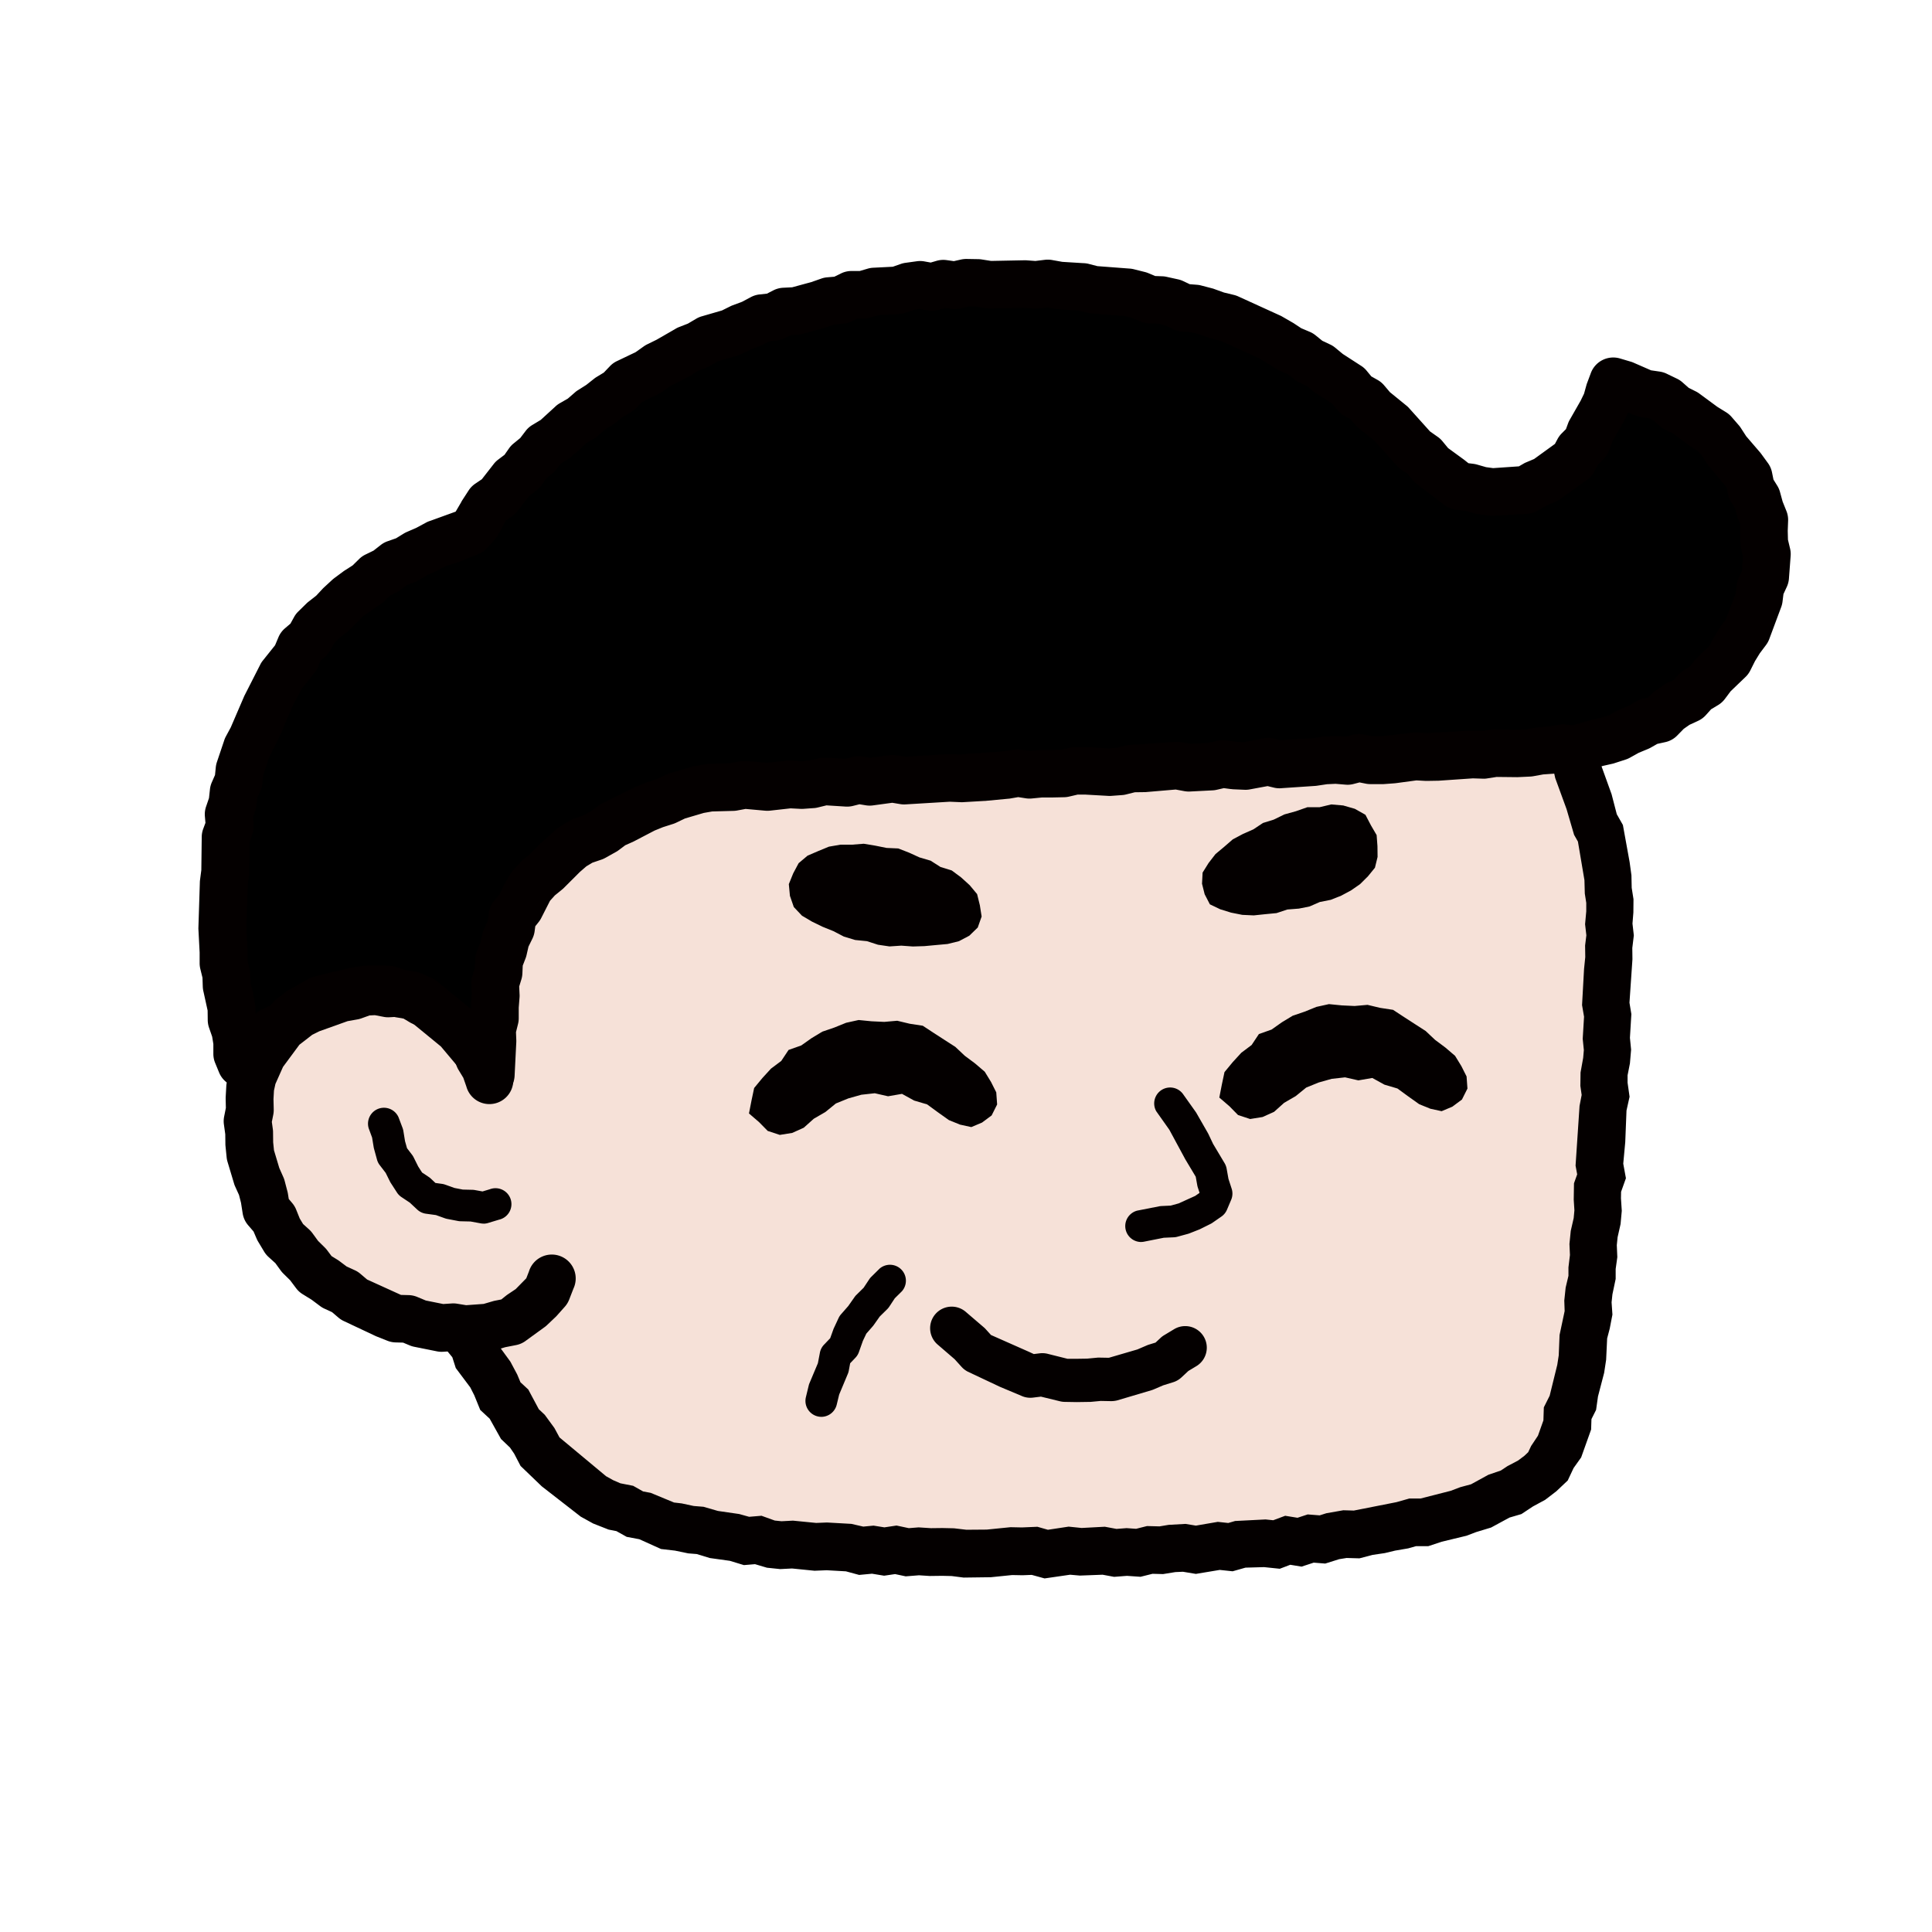 <svg xmlns="http://www.w3.org/2000/svg" xmlns:xlink="http://www.w3.org/1999/xlink" width="97" height="97" viewBox="0 0 97 97">
  <defs>
    <clipPath id="clip-path">
      <rect id="長方形_113" data-name="長方形 113" width="97" height="97" fill="none"/>
    </clipPath>
  </defs>
  <g id="グループ_302" data-name="グループ 302" transform="translate(0 0)">
    <path id="パス_3324" data-name="パス 3324" d="M84.228,49.7l-.042-.573-.086-.567-.1-.567-.215-.542-.1-.564-.095-.569-.224-.531-.178-.542-.219-.529-.164-.547-.095-.575-.246-.519-.23-.525L82.061,42l-.291-.5-.2-.542-.376-.452-.3-.488-.152-.573-.391-.436-.223-.538-.419-.412-.248-.525-.381-.433L78.8,36.6l-.328-.473-.342-.465-.492-.337-.372-.437-.358-.451-.327-.484-.509-.3L75.7,33.2l-.4-.415-.44-.373-.467-.338-.4-.422-.552-.224-.451-.356-.477-.319-.468-.327-.468-.327-.5-.277-.488-.3-.507-.265-.432-.408-.579-.127-.477-.33-.562-.151L67.513,28l-.485-.329-.578-.1-.512-.271-.555-.153-.539-.2-.517-.273-.573-.1-.571-.1-.531-.245-.56-.121-.55-.167-.575-.061L60.4,25.8l-.568-.085-.563-.114-.56-.144-.565-.121-.584.016-.569-.109-.563-.134-.587.1-.567-.148-.575-.053-.579-.034-.576-.013-.582.057-.578-.143-.582,0-.588.117-.577,0-.579-.12-.576.041-.574.095-.575.038-.58-.057-.575.046-.565.164-.581-.044-.576.026-.561.162-.57.069-.567.089-.588-.042-.557.159-.566.1-.561.122-.568.089-.547.183-.548.168-.561.12-.557.136-.524.244-.591.034-.5.31-.528.219-.6.041-.515.255-.488.312-.568.132-.472.337-.49.294-.55.182-.527.23-.407.433-.541.21-.467.328-.448.356-.459.337-.474.317-.469.328-.394.417-.486.313-.35.464-.485.324-.311.495-.472.344-.344.46-.382.426-.26.522-.357.444-.429.4-.271.507-.235.526-.343.458-.3.488-.257.509L23.1,39l-.184.544-.27.5-.273.505-.185.541-.1.574-.172.544-.164.546-.243.523-.194.54-.049.577-.19.541-.155.55.014.583-.21.54-.024.572-.148.554-.072.571.01.576-.152.559.02.571-.111.563.091.572-.111.566.144.568-.113.567.113.558-.029.572.093.56.1.558.128.552.163.544.057.567.149.547.14.55.164.543.085.567.1.564.327.494.085.57.154.544.169.54.207.528.243.516.121.561.241.517.313.488.176.542.111.57.277.5.2.537.243.517.2.539.356.466.212.531.122.574.377.454.108.583.27.505.273.5.386.443.138.573.309.483.239.52.346.46.266.511.344.463.213.543.425.406.288.492.253.517.338.46.45.373.244.536.457.358.406.393.386.413.494.3.458.348.428.409.553.2.487.324.559.165.535.22.53.239.571.116.546.193.579.057.531.253.58.041.552.18.589-.025.547.229.574.075.585-.017.563.154.583-.01.574.07.581.006.574.035.573.062.574.061.575.063.583-.082.573.145.579.024.579-.079.577.035.578.018.578.084.582-.095.58.052.579,0,.581-.038.582.071.581-.02.583.028.584-.077.584.1.584.026.585-.022.576-.006.577.057.577-.008.576-.113.575-.076.579.073.576-.062.576-.051.583.117.575-.109.578-.026.575-.075.587.119.568-.2.579-.01.576-.053.585.056.567-.168.575-.061.579-.015.577-.037.568-.122.582,0,.573-.074.583,0L71.521,82l.556-.172.6.069.546-.224.565-.105.572-.069.557-.145.549-.179.558-.15.594-.02.553-.164.519-.263.544-.182.517-.252L79.311,80l.483-.319.511-.26.483-.313.342-.469.339-.467.254-.519.221-.532.111-.567.113-.563.18-.546.022-.581.134-.556.13-.555.128-.556.1-.563.13-.559-.01-.579.031-.573.179-.555-.015-.579.164-.559L83.3,68.65,83.5,68.1l-.014-.576.017-.574.116-.566,0-.576.083-.571-.032-.579.131-.568-.03-.58.036-.576-.044-.581.014-.577.056-.576.073-.575,0-.579-.006-.579.1-.574.051-.576.08-.575-.127-.582-.006-.576.164-.571-.136-.579.03-.573.1-.571.084-.573-.068-.577-.069-.576.018-.572-.006-.573.081-.576.073-.572Z" transform="translate(-3.419 -5.022)" fill="#f6e1d8"/>
    <path id="パス_3325" data-name="パス 3325" d="M55.533,83.973l1.281-.186.491.043,1.142-.043.575.107.646-.05.682.047.6-.15.531.014.617-.1.38-.017.65.108,1.2-.2.645.069.646-.183.934-.026.788.082.526-.2.566.093.611-.2.579.046.7-.22.373-.06.645.018.659-.173.615-.091.516-.124.659-.113.392-.111.617,0,.674-.223,1.243-.3.478-.182.757-.23.922-.5.6-.176.574-.38.619-.336.559-.428.573-.542.294-.625.38-.533.5-1.4.017-.524.233-.464.095-.674.309-1.184.1-.656.051-1.073.13-.495.135-.7L84,70.11l.042-.4.163-.773v-.5l.083-.595-.026-.6.04-.4.149-.659.061-.666-.041-.626.006-.33.243-.68-.134-.731.1-1.081.063-1.587.154-.693-.1-.707,0-.369.118-.6.059-.687-.059-.595.072-1.191-.095-.572.149-2.18-.007-.567.077-.632-.068-.594.045-.553.006-.67-.09-.571-.013-.63-.091-.662-.338-1.864-.307-.54L84,44.6l-.577-1.6L83.3,42.28l-.354-.48-.109-.607-.484-.6-.148-.291-.195-.638-.348-.7-.625-.827-.2-.54-.442-.733-.628-.723-.327-.642-.471-.374-.233-.439-1.294-1.363-.4-.507-.492-.357-.823-.935-.482-.267-.367-.463-.643-.354-.289-.22-.413-.476-.793-.507-.467-.207-.865-.5-.476-.371-.633-.408-.5-.143-.442-.354-.68-.215L67.5,26.467l-.354-.089-.545-.335-.717-.267-.45-.1-.686-.267-.5-.093-.627-.184-.426-.076-.64-.255-.465-.1-.655-.253-.538,0-.463-.22-3.01-.358L56.7,23.7l-1.024-.023-.587-.156-.663.014-.611-.07-.69-.016-.451.075-.506-.124-1.493.051-.4.069-.5-.063-1.183.072-.657-.069-.62.129-.514-.01-.777.085-.416.089L45,23.726l-.5.133-.617-.093-.684.213-.672.07-.407.112-.678.007-.666.3-.938.193-.74.117-.979.323-.651.081-.634.3-.423.144-.77.216-1.456.7-.555.18-.781.358-.344.251-.491.2-1.217.624-.406.441-.425.235-1.067.751-1.641,1.38-.667.4-.33.523-.495.331-.4.662-.229.291-.453.385-.547.611L23.3,35.578l-.414.4-.412.835-.124.354-.374.514-.6,1.158-.472,1.5-.38.583-.092.705-.675,1.732-.069.506-.156.766,0,.286-.242.449-.128.866,0,.481L19,47.267l-.1.667.011.572-.089.578.022.552-.1.558.022.7-.013.567.106,1.071-.085.512.03.853.178.559.067,1.132.117.643.212.763.2.441.262.975.11.572.211.729.184.412.242,1.212.33.48.109.505.437,1.211.2.384.18.636.523,1.164.223.366.222.631.249.449.4.966.2.612.505,1.014.244.636.8,1.437.245.624.343.419.173.542.729.973.2.394.3.737.474.439.568,1.018.45.43.21.306.322.618,1.064,1.023,1.957,1.522.622.344.777.306.393.077.515.288.635.119,1.089.491.7.081.666.138.426.034.657.2,1.006.14.706.215.557-.047.6.178.666.069.594-.03,1.128.113.614-.025.963.055.664.18.646-.061.609.1.549-.081.534.113.667-.053.539.035.626-.008.476.011.6.077,1.369-.018,1.069-.109.522.01.46-.018Zm1.207-2.6L55.7,81.53l-.526-.15-.778.033-.574-.012-1.193.12-1.023.008-.623-.073-.581-.013-.574.007-.62-.04-.492.039-.616-.131-.61.091-.544-.087-.517.049-.6-.137-1.221-.069-.544.022L42.9,81.072l-.575.03-.339-.035-.666-.24-.621.052L40.2,80.74l-1.07-.155-.723-.209-.492-.04-.6-.129-.386-.045-1.172-.485-.381-.071-.5-.283-.642-.126-.358-.155-.359-.2-2.338-1.947-.258-.476-.482-.659-.3-.283-.529-.989-.392-.363-.163-.391-.345-.647-.592-.811-.182-.569-.393-.48L27.32,70.7l-.777-1.389-.237-.619-.445-.88-.151-.479-.528-1.276-.219-.393-.254-.7-.253-.415-.394-.9-.208-.707-.221-.43-.322-.915-.13-.718-.335-.487-.266-1.136-.194-.437-.595-2.3-.2-.424-.18-.849-.109-1.366-.125-.393-.01-.287.1-.621-.129-1.187.01-.51-.014-.5.106-.57-.023-.59.085-.553-.011-.583.055-.377.2-.641-.007-.673.039-.263.323-.6.008-.737.128-.546.058-.425.677-1.744.041-.309.26-.4.52-1.657.461-.858.408-.509.366-.927L25.266,37l.315-.646.513-.819.263-.276.571-.508.6-.838.479-.321.3-.471.409-.262,2.137-1.746.39-.26.63-.338.4-.429.773-.394.749-.338.35-.256.348-.144.674-.228,1.426-.684.536-.132.668-.236.349-.165.614-.1.982-.325,1.077-.167.841-.224.309-.139.488,0,.591-.163.728-.082.3-.092.565.084.623-.165.551.025.652-.14.436-.044.642.013.52-.109.5.053,1.117-.074.654.082.653-.114.946-.02.651.159.713-.118.4.01.6.075.5-.01.7.148.978.02.692.167.527.026,2.052.271.607.289.634,0,.52.184.436.092.693.269.5.087.615.182.433.081.626.25.473.1.322.128.553.377.626.156,1.1.543.339.107.471.377.625.177.283.183.557.425,1.1.63.439.194.261.174.457.488.607.448.3.165.363.458.547.3.816.891.334.242.393.475.364.328.648.737.315.595.456.361.282.5.7.824.159.288.225.674.73.921.157.335.216.688.394.719.178.221.1.553.346.468.122.55.57,1.561.377,1.288.193.34.327,1.935.018.674.073.466,0,.425-.059.649.064.555-.063.512.008.583-.061.6-.1,1.81.1.583-.067,1.111.057.565-.034.391-.132.735-.009.67.065.457-.106.548-.2,3,.081.438-.16.448-.013.823.034.534-.036.389-.147.643-.066.657.025.555-.075.619v.425l-.14.589-.069.653.018.529-.255,1.2-.042,1.024-.073.474L80.891,74.8l-.293.584-.021.654-.274.77-.342.514-.148.313-.195.185-.316.236-.532.28-.33.219-.627.215-.868.476-.548.148-.469.179-1.516.387-.563,0-.65.184-2.14.422-.528-.015-.85.149-.338.107-.6-.047-.512.168-.619-.1-.6.224-.385-.04-1.528.078-.345.1-.525-.057-1.1.189-.519-.086-.847.047-.461.077-.627-.016-.548.138-.477-.034-.508.039-.584-.109-1.164.062Z" transform="translate(-3.087 -4.725)" fill="#040000"/>
    <path id="パス_3326" data-name="パス 3326" d="M99.12,66.783l-.283-.52-.259-.518-.186-.564-.4-.44-.384-.437-.332-.5-.528-.28-.4-.46-.546-.239-.567-.168-.566-.181-.6.069-.583-.05-.579.063-.6,0-.574.144-.551.136-.56.131-.5.288-.5.278-.46.335-.411.391-.312.476-.362.426-.326.46-.287.493-.126.556-.144.545-.14.551.072.573-.111.561.122.559-.006.566.081.559.055.567.106.559.262.514.2.528.128.574.287.508.374.45.259.522.393.426.4.419.35.464.373.456.453.368.554.225.473.33.5.295.483.33.524.255.588.088.522.256.564.132.551.186.566.127.582.025.567.175.584-.012.587-.145.6.034.581-.128.532-.273.6-.129.46-.386.34-.484.372-.451.152-.541" transform="translate(-74.586 -12.616)" fill="#f6e1d8"/>
    <g id="グループ_303" data-name="グループ 303" transform="translate(0 0)">
      <g id="グループ_302-2" data-name="グループ 302" clip-path="url(#clip-path)">
        <path id="パス_3327" data-name="パス 3327" d="M97.469,80.212h.045l.595-.022c.027,0,.054,0,.081-.006l.591-.063a1.252,1.252,0,0,0,.21-.041l.52-.152.537-.105a1.2,1.2,0,0,0,.508-.231l.888-.645a1.208,1.208,0,0,0,.155-.124l.422-.4a.913.913,0,0,0,.073-.074l.4-.449a1.21,1.21,0,0,0,.222-.362l.214-.551a1.2,1.2,0,1,0-2.232-.867l-.136.35-.532.542-.4.268c-.025.017-.048.034-.072.052l-.25.2-.31.061q-.055.011-.108.026l-.468.137-.877.064-.459-.075a1.139,1.139,0,0,0-.271-.012l-.423.028-.874-.176-.429-.179a1.2,1.2,0,0,0-.429-.092l-.389-.01-1.7-.773-.339-.288a1.16,1.16,0,0,0-.277-.177l-.414-.19-.361-.271c-.029-.022-.059-.042-.089-.061l-.306-.189-.218-.291a1.118,1.118,0,0,0-.117-.135l-.342-.338-.284-.389a1.208,1.208,0,0,0-.163-.181l-.306-.277-.167-.276L89,73a1.2,1.2,0,0,0-.194-.312l-.169-.2-.04-.251a1.134,1.134,0,0,0-.024-.117l-.143-.546a1.15,1.15,0,0,0-.069-.192l-.2-.451-.266-.888-.041-.4-.006-.515a1.14,1.14,0,0,0-.011-.148l-.05-.363.073-.365a1.264,1.264,0,0,0,.022-.263l-.012-.519.024-.427.073-.332.381-.855.823-1.113.646-.5.354-.176,1.42-.508.5-.089a1.178,1.178,0,0,0,.2-.054l.4-.144.269-.013.449.086a1.161,1.161,0,0,0,.292.018l.417-.023.228.057.361.217c.037.022.073.042.111.059l.481.224.809.492.229.226.23.383a1.26,1.26,0,0,0,.095.136l.259.32.155.382a1.165,1.165,0,0,0,.086.173l.239.394.152.436a1.2,1.2,0,1,0,2.263-.783l-.193-.557a1.218,1.218,0,0,0-.109-.231l-.255-.42-.185-.457a1.167,1.167,0,0,0-.179-.3l-.318-.394-.265-.441a1.18,1.18,0,0,0-.184-.234l-.423-.419a1.121,1.121,0,0,0-.2-.156L96.445,61.8c-.03-.017-.061-.033-.092-.048l-.472-.219-.459-.277a1.211,1.211,0,0,0-.326-.135l-.577-.145a1.223,1.223,0,0,0-.36-.034l-.453.026-.443-.085a1.227,1.227,0,0,0-.281-.02l-.593.028a1.221,1.221,0,0,0-.354.071l-.469.172-.478.085a1.212,1.212,0,0,0-.159.039l-1.622.575a1.232,1.232,0,0,0-.138.058l-.51.252a1.317,1.317,0,0,0-.167.1l-.462.332c-.022.016-.045.034-.066.051l-.437.363a1.218,1.218,0,0,0-.193.2l-.677.885c-.017.021-.032.042-.047.065l-.318.47a1.278,1.278,0,0,0-.112.205l-.445,1a1.19,1.19,0,0,0-.087.255l-.121.558a1.254,1.254,0,0,0-.026.189l-.032.57c0,.031,0,.063,0,.095l.01.433-.086.433a1.187,1.187,0,0,0-.012.4l.068.489.006.492a.937.937,0,0,0,.006.106l.057.565a1.175,1.175,0,0,0,.041.21l.334,1.113a1.09,1.09,0,0,0,.053.14l.193.425.1.389.083.53a1.208,1.208,0,0,0,.276.6l.271.314.156.363a1.129,1.129,0,0,0,.076.148l.3.5a1.2,1.2,0,0,0,.22.267l.344.312.268.369a1.289,1.289,0,0,0,.126.147l.347.342.3.4a1.178,1.178,0,0,0,.33.3l.452.28.421.315a1.162,1.162,0,0,0,.22.131l.38.175.322.274a1.223,1.223,0,0,0,.239.159l1.6.754c.026.012.051.023.077.034l.542.215a1.2,1.2,0,0,0,.409.084l.378.01.335.14a1.165,1.165,0,0,0,.231.07l1.129.227a1.2,1.2,0,0,0,.321.022l.449-.03.442.072a1.174,1.174,0,0,0,.191.015" transform="translate(-74.139 -12.29)" fill="#040000"/>
        <path id="パス_3328" data-name="パス 3328" d="M95.246,75.5a.8.8,0,0,0,.23-.034l.549-.166a.8.8,0,1,0-.46-1.528l-.366.11-.38-.069A.812.812,0,0,0,94.7,73.8l-.492-.012-.422-.082-.464-.166a.785.785,0,0,0-.16-.039l-.327-.045-.232-.219a.815.815,0,0,0-.105-.083l-.334-.222-.193-.3-.229-.46a.816.816,0,0,0-.081-.131l-.252-.329-.1-.352-.084-.515a.829.829,0,0,0-.039-.147l-.2-.531a.8.8,0,0,0-1.5.551l.169.459.079.481a.719.719,0,0,0,.018.082l.149.544a.791.791,0,0,0,.136.275l.3.391.214.432c.014.026.029.053.045.078l.308.476a.789.789,0,0,0,.229.231l.417.278.37.346A.8.8,0,0,0,92.36,75l.5.068.443.159a.854.854,0,0,0,.117.033l.548.105a.733.733,0,0,0,.132.014l.5.012.508.093a.78.78,0,0,0,.143.013" transform="translate(-70.973 -14.063)" fill="#040000"/>
        <path id="パス_3329" data-name="パス 3329" d="M52.941,87l.6-.009c.029,0,.058,0,.087,0l.519-.049.527.01a1.262,1.262,0,0,0,.3-.037L56.71,86.4c.031-.01.061-.022.092-.034l.484-.208L57.793,86a1.085,1.085,0,0,0,.409-.24l.345-.322.413-.249a1.083,1.083,0,0,0-1.118-1.855l-.511.308a1.071,1.071,0,0,0-.18.136l-.25.234-.326.1a.839.839,0,0,0-.1.036l-.487.209-1.431.418-.437-.008c-.039,0-.081,0-.121,0l-.536.051-.539.008-.443,0-.978-.245a1.1,1.1,0,0,0-.414-.03l-.3.037-.259-.119-1.892-.838-.256-.283a1.134,1.134,0,0,0-.093-.093l-.9-.771a1.083,1.083,0,1,0-1.407,1.646l.832.717.348.385a1.1,1.1,0,0,0,.316.242l1.615.761,1.069.449a1.086,1.086,0,0,0,.585.091l.4-.049.971.237a1.089,1.089,0,0,0,.239.027Z" transform="translate(1.116 -16.605)" fill="#040000"/>
        <path id="パス_3330" data-name="パス 3330" d="M31.976,68.578l-.579.261-.625.1-.607-.2-.434-.442-.506-.435.127-.65.133-.628.413-.5.432-.472.517-.388.366-.551.635-.224.516-.365.543-.329.6-.205.593-.24.629-.139.649.064.638.03.651-.057.628.15.654.1.551.362.543.351.543.35.471.444.516.385.489.418.314.512.263.522.044.609-.276.551-.482.358-.538.227-.567-.124-.559-.227-.547-.389-.547-.4-.651-.192-.61-.336-.7.121-.667-.152-.674.075-.653.184-.626.255-.527.429-.58.336Z" transform="translate(31.993 -12.757)" fill="#040000"/>
        <path id="パス_3331" data-name="パス 3331" d="M61.563,69.578l-.579.261-.625.1-.607-.2-.434-.442-.506-.435.127-.65.133-.628.413-.5.432-.472.517-.388.366-.551.635-.224.516-.365.544-.329.6-.205.593-.24.629-.139.649.064.638.03.651-.057.628.15.654.1.551.362.543.351.543.35.471.444.516.385.489.418.314.512.263.522.044.609-.276.551-.482.358-.538.227-.567-.124-.559-.227-.547-.389-.547-.4-.651-.192-.61-.336-.7.121-.667-.152-.674.075-.653.184-.626.255-.527.429-.58.336Z" transform="translate(-21.208 -12.959)" fill="#040000"/>
        <path id="パス_3332" data-name="パス 3332" d="M35,55.116l-.132-.527.029-.558.3-.481.347-.449.437-.365.435-.377.508-.269.523-.231.478-.319.541-.168.54-.263.578-.16.57-.2.611,0,.592-.141.6.052.583.168.532.3.281.537.282.483.041.553.006.543-.132.541-.352.433-.394.391-.458.318-.492.263-.52.207-.55.109-.514.224-.537.108-.576.045-.548.181-.571.055-.573.06-.577-.027-.563-.112-.542-.168-.521-.249Z" transform="translate(25.482 -10.22)" fill="#040000"/>
        <path id="パス_3333" data-name="パス 3333" d="M69.468,56.733l-.089-.563-.138-.561-.373-.448-.431-.392-.47-.348-.567-.176-.493-.315-.559-.164-.528-.241-.538-.209-.587-.026-.57-.115-.577-.095-.583.046-.584,0-.579.1-.542.223-.533.23-.447.377-.273.512-.219.54.055.587.195.563.41.434.508.3.526.256.543.219.528.275.565.17.589.059.556.179.58.085.59-.039.581.042.583-.018.579-.054.583-.053.57-.141.52-.275.424-.411Z" transform="translate(-20.183 -10.718)" fill="#040000"/>
        <path id="パス_3334" data-name="パス 3334" d="M65.308,87.192a.8.8,0,0,0,.775-.611l.123-.508.442-1.057a.807.807,0,0,0,.042-.148l.068-.367.264-.277a.785.785,0,0,0,.176-.287l.2-.563.172-.361.32-.366a.848.848,0,0,0,.053-.067l.3-.425.372-.366a.836.836,0,0,0,.106-.128l.278-.422.359-.355a.8.8,0,0,0-1.122-1.135l-.418.413a.772.772,0,0,0-.105.128l-.279.421-.363.358a.721.721,0,0,0-.093.11l-.315.448-.365.417a.8.8,0,0,0-.122.188l-.251.539-.169.472-.311.326a.8.8,0,0,0-.207.405l-.1.524-.418.993a.8.8,0,0,0-.045.136l-.14.579a.8.8,0,0,0,.777.985" transform="translate(-24.074 -16.056)" fill="#040000"/>
        <path id="パス_3335" data-name="パス 3335" d="M44.806,76.157a.827.827,0,0,0,.18-.02l.966-.192.506-.023a.826.826,0,0,0,.172-.027l.529-.144a.732.732,0,0,0,.089-.03l.508-.2.547-.273a.623.623,0,0,0,.094-.056l.447-.31a.8.8,0,0,0,.281-.346l.212-.5a.8.8,0,0,0,.022-.557l-.16-.492-.093-.522a.849.849,0,0,0-.1-.263l-.579-.97-.229-.484c-.013-.026-.026-.052-.041-.077l-.548-.956a.9.9,0,0,0-.069-.109l-.633-.89a.8.8,0,0,0-1.333.878l.657.929L47,71.946c.013.025.026.049.04.073l.516.861.078.435a.828.828,0,0,0,.027.106l.085.261-.006.016-.211.146-.835.378-.4.109-.464.022a.88.88,0,0,0-.091.01l-1.115.219a.8.8,0,0,0,.179,1.576" transform="translate(12.478 -13.801)" fill="#040000"/>
        <path id="パス_3336" data-name="パス 3336" d="M34.321,43.212l-.517.233-.567.155-.55.195-.52.263-.542.21-.567.155-.52.262-.5.3-.535.233-.516.271-.453.376-.461.351-.545.234-.364.472-.465.344-.346.464-.391.421-.3.489-.346.464-.206.539-.254.52-.255.526-.029.592-.219.543-.03.583-.056.576-.211.556.06.587-.064.575-.077.575.06.583-.187.571.012.585.045.565-.255-.5-.306-.492-.31-.491-.357-.458-.4-.417-.433-.385-.482-.319-.444-.368-.478-.331-.57-.136-.513-.292L18.78,53.3l-.58-.01-.581-.1-.566.168-.562.123-.545.182-.579.106-.509.283-.48.324-.445.368-.467.332L13,55.417l-.5.314-.314.5-.5.323-.346.533-.129-.611-.2-.544-.093-.567-.011-.582-.057-.572-.218-.549,0-.579-.03-.575-.114-.567-.1-.571-.01-.577.06-.579-.093-.575.118-.576-.093-.578,0-.577.174-.567-.049-.581,0-.58.1-.569.092-.57.076-.573.136-.562.211-.543.1-.567.089-.573.292-.513.026-.6.339-.49.192-.541.127-.573.24-.526.34-.474.309-.486.253-.518.239-.532.356-.457.456-.377.262-.528.357-.456.492-.328.3-.51.462-.349.389-.432.514-.28.392-.439.571-.188.476-.32.472-.331.518-.245.451-.38.533-.224.521-.253.567-.133.5-.3.506-.215.315-.453.444-.385.358-.446.306-.492.456-.366.384-.429.415-.4.322-.495.4-.417.478-.336.4-.424.512-.291.411-.411.45-.364.412-.416.536-.248.457-.356.511-.277.46-.354.524-.251.435-.4.532-.227.456-.369.535-.223.533-.223L34.368,21l.523-.241.521-.246.511-.276.518-.264.536-.224.554-.174.566-.133.551-.18.554-.172.585-.058.559-.147L40.9,18.7l.569-.093.563-.131.566-.114.576-.054.554-.212.579-.053.579-.05.584.009.581-.026.572-.077.578-.035.577-.106.582-.014.584.085.583.064.584-.145h.586l.583.048.583.146.583-.048.566.173.578.022.575.041.563.14.592-.067.548.223.578.041.58.035.532.266.567.1.571.093.543.2.544.19.558.155.583.09.514.279.52.252.567.144.516.262.493.3.551.193.44.389.534.231.422.4.568.193.362.481.529.257.4.423.483.324.466.346.3.523.445.366.445.368.388.433.486.33.382.431.352.465.472.334.483.314.529.222.5.269.538.2.575.019.568.078.534-.254.554-.07.56-.109.482-.3.514-.247.433-.368.376-.425.341-.448.413-.4.172-.556.322-.46.2-.526.293-.486.066-.567.245-.49.512.234.582.054.53.216.477.331.571.126.513.257.472.327.407.414.45.343.488.3.371.435.418.389.387.422.259.513.362.45.16.556.329.482.137.559.073.568.148.553.1.567-.047.575-.125.562,0,.572-.128.555-.211.529-.073.575-.284.5-.145.563-.4.428-.191.552-.415.4-.283.5-.374.435-.427.382-.467.334-.455.341-.381.446-.564.179-.491.278-.507.249-.505.254-.464.364-.579.083-.536.192-.532.214-.556.12-.551.162-.579,0-.571-.006-.563.106-.571.043-.57.053-.568.076-.573-.017-.575-.053-.572.01-.567.091h-.571l-.561.149-.571-.1-.569-.01-.561.172-.57-.014-.567.061-.57.03-.577-.117-.565.176-.572,0-.573-.03-.571.007-.567.063-.568.043-.57.014-.57-.01-.571-.034-.565.1-.567.049-.571-.02-.572-.061-.565.121-.568.072-.571-.012-.576-.075-.567.131-.571.059-.571.038-.575-.057-.567.11-.573-.03-.571.008-.571.028-.568.094-.573-.016-.576-.057-.572.048-.576-.049-.566.172-.575-.077-.57.084-.572.01-.572.056-.571.082-.575-.02-.578-.1-.569.107-.568.028-.567.068-.573-.033-.575-.011-.569.15-.575-.02-.571.052-.579-.107-.571.132H39.5l-.572.085-.577,0-.578-.039-.577-.021-.575-.008-.574.09-.577.052-.572.1Z" transform="translate(0.739 -3.582)"/>
        <path id="パス_3337" data-name="パス 3337" d="M23.552,58.445a1.2,1.2,0,0,0,1.2-1.147l.085-1.7c0-.027,0-.054,0-.082l-.016-.407.1-.4a1.2,1.2,0,0,0,.038-.3v-.53L25,53.359a1.2,1.2,0,0,0,0-.16l-.018-.381.111-.361a1.211,1.211,0,0,0,.05-.3l.017-.388.14-.362a1.147,1.147,0,0,0,.049-.156l.1-.437.2-.407a1.211,1.211,0,0,0,.108-.364l.033-.251.16-.2a1.217,1.217,0,0,0,.16-.255l.42-.824.242-.269.378-.308a1.277,1.277,0,0,0,.117-.11l.758-.757.331-.287.3-.18.44-.15a1.174,1.174,0,0,0,.2-.087l.505-.282A1.32,1.32,0,0,0,29.94,46l.366-.274.409-.184c.03-.014.06-.028.089-.045l.98-.511.417-.169.514-.164a1.311,1.311,0,0,0,.152-.061l.439-.211.946-.279.42-.073L35.743,44a1.144,1.144,0,0,0,.18-.019l.427-.079.954.086a1.372,1.372,0,0,0,.275,0l1.03-.115.488.025a1.275,1.275,0,0,0,.146,0l.574-.041A1.259,1.259,0,0,0,40,43.823l.41-.1.945.06a1.231,1.231,0,0,0,.382-.032l.33-.083.338.055a1.2,1.2,0,0,0,.351,0l.957-.13.4.067a1.164,1.164,0,0,0,.268.014L46.6,43.54l.524.022a1.147,1.147,0,0,0,.157,0L48.34,43.5c.032,0,.063,0,.095-.006l1.132-.107c.031,0,.062-.007.093-.013l.376-.065.385.06a1.244,1.244,0,0,0,.3.008l.508-.05.509,0,.608-.013a1.221,1.221,0,0,0,.247-.032l.428-.1.38,0,1.168.066a.769.769,0,0,0,.121,0l.569-.042a1.1,1.1,0,0,0,.2-.033l.433-.108.434-.006c.029,0,.058,0,.086,0l1.53-.131.435.081a1.294,1.294,0,0,0,.277.019l1.15-.059a1.2,1.2,0,0,0,.205-.03l.351-.081.355.047c.035,0,.071.008.106.01l.571.025a1.107,1.107,0,0,0,.246-.014l.919-.17.306.074a1.187,1.187,0,0,0,.424.028l1.624-.109a1.052,1.052,0,0,0,.123-.012l.506-.076.429-.02.5.042a1.157,1.157,0,0,0,.405-.034l.3-.078.306.061a1.21,1.21,0,0,0,.228.024l.571,0a.961.961,0,0,0,.1,0l.568-.042.083-.01,1-.135.464.026.084,0,.567-.01,1.72-.118.5.016a.951.951,0,0,0,.223-.014l.469-.073,1.045.011.643-.03a1.361,1.361,0,0,0,.151-.017l.5-.091.5-.035a1.267,1.267,0,0,0,.135-.016l.392-.073.42.042a1.211,1.211,0,0,0,.4-.026l.558-.133c.03-.007.058-.016.087-.025l.495-.159.508-.115c.034-.008.069-.018.1-.03l.544-.176a1.229,1.229,0,0,0,.213-.093l.444-.247.46-.19a1.486,1.486,0,0,0,.134-.065l.338-.192.4-.088a1.192,1.192,0,0,0,.6-.333l.33-.337.287-.2.434-.2a1.208,1.208,0,0,0,.386-.286l.264-.294.342-.205a1.209,1.209,0,0,0,.339-.3l.3-.4.729-.7a1.2,1.2,0,0,0,.258-.344l.235-.469.241-.392.313-.417a1.205,1.205,0,0,0,.173-.326l.583-1.563a1.213,1.213,0,0,0,.072-.285l.047-.382.168-.362a1.208,1.208,0,0,0,.106-.4l.088-1.168a1.181,1.181,0,0,0-.03-.355l-.106-.445-.011-.443.019-.508a1.191,1.191,0,0,0-.085-.489l-.19-.472-.132-.482a1.179,1.179,0,0,0-.138-.317l-.19-.306-.074-.365a1.194,1.194,0,0,0-.206-.468l-.338-.464-.051-.065-.7-.814-.259-.4a1.239,1.239,0,0,0-.1-.138l-.376-.434a1.234,1.234,0,0,0-.276-.235l-.441-.273-.9-.663a1.3,1.3,0,0,0-.16-.1l-.371-.185-.322-.284a1.212,1.212,0,0,0-.272-.18l-.517-.249a1.243,1.243,0,0,0-.345-.106l-.438-.064-.868-.379a1.1,1.1,0,0,0-.158-.058l-.536-.159a1.2,1.2,0,0,0-1.46.729l-.19.508a.87.87,0,0,0-.033.1l-.12.432-.172.354-.56.981a1.177,1.177,0,0,0-.069.152l-.107.292-.215.216a1.206,1.206,0,0,0-.207.28l-.132.247-1.045.757-.391.165a1.006,1.006,0,0,0-.138.068l-.235.136-1.293.089-.354-.048-.453-.13a1.339,1.339,0,0,0-.179-.037l-.255-.032-.19-.152c-.022-.018-.046-.035-.069-.052l-.761-.555-.288-.349a1.161,1.161,0,0,0-.235-.216l-.385-.271-1.04-1.157a1.059,1.059,0,0,0-.124-.123l-.848-.69-.292-.344a1.2,1.2,0,0,0-.327-.271l-.316-.178-.231-.281a1.16,1.16,0,0,0-.25-.23l-.954-.617-.378-.313a1.184,1.184,0,0,0-.247-.158l-.4-.189-.341-.276a1.208,1.208,0,0,0-.286-.172l-.432-.183-.39-.258-.567-.327c-.034-.02-.069-.038-.105-.054l-2.111-.962a1.282,1.282,0,0,0-.208-.071l-.5-.121-.485-.175a.931.931,0,0,0-.1-.032l-.559-.146a1.212,1.212,0,0,0-.207-.035l-.366-.029-.331-.157a1.17,1.17,0,0,0-.248-.085L57.5,17.19a1.165,1.165,0,0,0-.217-.03l-.372-.014L56.565,17a1.2,1.2,0,0,0-.164-.054l-.562-.141a1.282,1.282,0,0,0-.234-.034l-1.592-.121-.464-.12A1.286,1.286,0,0,0,53.3,16.5l-1.048-.065-.52-.093a1.274,1.274,0,0,0-.353-.01l-.481.058-.467-.034c-.038,0-.076,0-.11,0l-1.646.032-.478-.075a1.372,1.372,0,0,0-.162-.014l-.583-.01a1.288,1.288,0,0,0-.285.029l-.362.081-.368-.052a1.207,1.207,0,0,0-.5.037l-.294.086-.314-.057a1.2,1.2,0,0,0-.378-.009l-.577.08a1.224,1.224,0,0,0-.233.056l-.4.14-.986.05a1.2,1.2,0,0,0-.277.047l-.4.117-.419,0a1.179,1.179,0,0,0-.52.123l-.334.164-.354.03a1.176,1.176,0,0,0-.292.061l-.507.177-.963.263-.459.023a1.218,1.218,0,0,0-.484.129l-.326.167-.37.04a1.205,1.205,0,0,0-.434.133l-.448.238-.468.174c-.039.014-.077.031-.113.049l-.425.211-1.014.294a1.194,1.194,0,0,0-.275.118l-.421.248L33,19.712a1.16,1.16,0,0,0-.194.1l-.924.532-.491.241a1.4,1.4,0,0,0-.163.1l-.4.284-.921.441a1.186,1.186,0,0,0-.377.271l-.3.314-.354.215a1.272,1.272,0,0,0-.122.084l-.405.32-.437.276A1.068,1.068,0,0,0,27.77,23l-.346.3-.4.231a1.154,1.154,0,0,0-.242.183l-.719.657-.425.256a1.173,1.173,0,0,0-.334.3l-.27.354-.339.277a1.208,1.208,0,0,0-.223.241l-.227.324-.315.238a1.21,1.21,0,0,0-.215.208l-.608.78-.33.223a1.2,1.2,0,0,0-.333.339l-.314.484a1.016,1.016,0,0,0-.065.115l-.272.465-1.271.461a1.15,1.15,0,0,0-.235.1l-.466.251L19.332,30a1.328,1.328,0,0,0-.149.078l-.382.235-.43.151a1.193,1.193,0,0,0-.341.187l-.361.282-.411.2a1.2,1.2,0,0,0-.31.22l-.328.322-.381.244c-.023.014-.045.03-.068.045l-.463.343c-.034.026-.067.053-.1.081l-.424.391c-.022.021-.044.042-.065.064l-.327.351-.383.3a1.078,1.078,0,0,0-.107.093l-.413.405a1.191,1.191,0,0,0-.211.279l-.18.327-.279.239a1.2,1.2,0,0,0-.325.447l-.168.4-.6.751A1.137,1.137,0,0,0,12,36.62l-.819,1.609-.68,1.579-.247.458a1.118,1.118,0,0,0-.084.2l-.36,1.069a1.21,1.21,0,0,0-.061.277L9.71,42.2l-.159.362a1.2,1.2,0,0,0-.095.353l-.049.445-.146.426a1.194,1.194,0,0,0-.059.492l.028.324-.112.3a1.209,1.209,0,0,0-.075.416l-.02,1.652-.065.5a1.187,1.187,0,0,0-.01.151l-.073,2.286.063,1.2,0,.536a1.215,1.215,0,0,0,.034.288l.109.445.015.453a1.241,1.241,0,0,0,.038.259l.205.935.006.486a1.224,1.224,0,0,0,.066.378l.156.449.06.368V56.2a1.192,1.192,0,0,0,.087.447l.2.486a1.2,1.2,0,0,0,1.838.5l.426-.326a1.181,1.181,0,0,0,.314-.36l.145-.255.246-.156a1.192,1.192,0,0,0,.348-.333L13.371,56l.238-.1a1.2,1.2,0,0,0,.358-.243l.365-.357.344-.266.746-.414,1.964-.427.506-.016.33.014.4.129a1.211,1.211,0,0,0,.182.045l.429.069.251.109,1.567,1.285.965,1.148.51.891a1.2,1.2,0,0,0,1.03.586m-11.1-4.66-.349.152a1.228,1.228,0,0,0-.366.25l0-.285a1.211,1.211,0,0,0-.017-.187l-.1-.565q-.008-.049-.022-.1l-.112-.433-.016-.445a1.177,1.177,0,0,0-.033-.242l-.1-.423,0-.432c0-.029,0-.057,0-.085l-.061-1.115.073-2.175.064-.5a1.128,1.128,0,0,0,.01-.137l.021-1.532.131-.352a1.209,1.209,0,0,0,.07-.522l-.03-.34.107-.313a1.232,1.232,0,0,0,.057-.257l.043-.393.162-.367a1.19,1.19,0,0,0,.1-.366l.044-.44.3-.885.5-.994.682-1.59.452-.85.67-.84a1.207,1.207,0,0,0,.16-.274L15,36.466l.23-.2a1.2,1.2,0,0,0,.271-.334l.2-.363.236-.232.4-.314a1.149,1.149,0,0,0,.142-.129l.706-.7.831-.57a1.173,1.173,0,0,0,.195-.154l.279-.275.35-.172a1.135,1.135,0,0,0,.209-.131l.3-.237.365-.128a1.234,1.234,0,0,0,.23-.109l.419-.258.452-.2a.969.969,0,0,0,.092-.044l.4-.215.434-.126a1.17,1.17,0,0,0,.137-.049L22.9,31.12a1.188,1.188,0,0,0,.469-.318l.389-.429a1.212,1.212,0,0,0,.182-.267l.378-.685.294-.2a1.178,1.178,0,0,0,.285-.271l.592-.767.347-.261a1.214,1.214,0,0,0,.261-.27l.24-.345.322-.262a1.19,1.19,0,0,0,.2-.2l.217-.285.308-.187a1.256,1.256,0,0,0,.149-.106l.443-.371c.024-.021.047-.041.069-.062l.306-.3.375-.215a1.145,1.145,0,0,0,.194-.139l.366-.32.411-.259c.035-.022.069-.046.1-.072l.4-.313.432-.261a1.2,1.2,0,0,0,.253-.205l.246-.262L32,23.057a1.177,1.177,0,0,0,.149-.09l.393-.281.967-.495a.821.821,0,0,0,.077-.044l.4-.249.437-.173a1.128,1.128,0,0,0,.168-.081l.371-.219.973-.283a1.22,1.22,0,0,0,.2-.077l.464-.23.484-.18a1.176,1.176,0,0,0,.144-.065l.314-.166.359-.039a1.191,1.191,0,0,0,.417-.124l.3-.151.339-.018a1.208,1.208,0,0,0,.266-.044l1.093-.3c.03-.008.06-.017.089-.027l.409-.142.428-.037a1.189,1.189,0,0,0,.427-.119l.29-.141.312,0a1.205,1.205,0,0,0,.329-.049l.424-.124,1.025-.053a1.173,1.173,0,0,0,.331-.065l.448-.156.268-.038.4.074a1.2,1.2,0,0,0,.551-.029l.319-.093.328.046a1.218,1.218,0,0,0,.43-.017l.435-.1.357.007.5.078a1.478,1.478,0,0,0,.213.014l1.688-.034.527.038a1.381,1.381,0,0,0,.23-.006l.418-.051.4.071c.036.006.072.011.109.014l1.08.072.445.113a1.111,1.111,0,0,0,.205.034l1.646.127.364.093.462.19a1.2,1.2,0,0,0,.409.089l.473.019.327.073.412.2a1.175,1.175,0,0,0,.419.112l.479.038.4.105.5.178a1.162,1.162,0,0,0,.127.038l.46.11,1.953.891.866.536a1.152,1.152,0,0,0,.193.1l.378.16.32.259a1.166,1.166,0,0,0,.237.15l.39.186.332.275a1.408,1.408,0,0,0,.145.1l.771.488.266.326a1.2,1.2,0,0,0,.341.287l.326.183.236.279a1.169,1.169,0,0,0,.192.18l.772.62L69.078,26.7a1.174,1.174,0,0,0,.167.141l.344.243.266.321a1.173,1.173,0,0,0,.183.179l1.369,1.038a1.2,1.2,0,0,0,.6.254l.5.063.448.128a1.237,1.237,0,0,0,.17.035l.555.075a1.207,1.207,0,0,0,.234.009l1.652-.1a1.213,1.213,0,0,0,.555-.16l.427-.248.445-.187a1.207,1.207,0,0,0,.235-.131l1.347-.965a1.208,1.208,0,0,0,.385-.428l.189-.354.276-.278a1.193,1.193,0,0,0,.274-.431l.169-.458.482-.837a1.1,1.1,0,0,0,.055-.1l.246-.5.006-.011.383.158a1.271,1.271,0,0,0,.282.077l.4.059.2.1.315.279a1.171,1.171,0,0,0,.257.173l.426.212.807.6c.032.024.065.047.1.068l.336.208.2.231.264.413a1.247,1.247,0,0,0,.116.152l.855,1.018.065.321a1.2,1.2,0,0,0,.156.4l.212.341.1.381a1.342,1.342,0,0,0,.044.132l.121.3-.011.327.015.641a1.151,1.151,0,0,0,.032.245l.093.39-.055.729-.157.342a1.187,1.187,0,0,0-.1.354l-.053.421-.5,1.327-.234.312c-.022.029-.041.059-.061.089l-.3.484c-.018.03-.036.061-.052.093l-.161.322-.7.688a1.269,1.269,0,0,0-.1.116l-.208.275-.3.179a1.179,1.179,0,0,0-.275.227l-.221.246-.3.14a1.157,1.157,0,0,0-.173.1l-.466.321a1.15,1.15,0,0,0-.179.15l-.161.165-.227.05a1.173,1.173,0,0,0-.333.128l-.429.243-.456.188a1.208,1.208,0,0,0-.125.061l-.4.223-.383.124-.506.115c-.034.008-.067.017-.1.027l-.818.237-.387-.039a1.22,1.22,0,0,0-.337.014l-.492.091-.5.034a1.017,1.017,0,0,0-.13.016l-.493.089-.494.025L73.985,39.9a1.218,1.218,0,0,0-.2.014l-.457.072-.46-.014a.905.905,0,0,0-.147,0l-2.137.124-.532-.03a1.31,1.31,0,0,0-.209.007l-1.595.185-.407,0-.464-.093a1.2,1.2,0,0,0-.539.015l-.367.1-.369-.031a1.138,1.138,0,0,0-.156,0l-.571.026a1.09,1.09,0,0,0-.125.012l-.506.077-1.07.046-.088.007-.354.041-.366-.089a1.194,1.194,0,0,0-.544-.007l-.941.185-.4-.018-.52-.069a1.2,1.2,0,0,0-.43.021l-.464.109-.883.045-.439-.083a1.336,1.336,0,0,0-.288-.018l-2.237.148a1.194,1.194,0,0,0-.271.036l-.466.117-.406.029L53.566,40.8c-.033,0-.065,0-.1,0l-.571,0a1.5,1.5,0,0,0-.281.032l-.445.1-.447.01-.538,0a1,1,0,0,0-.128.006l-.42.042-.426-.066a1.2,1.2,0,0,0-.385,0l-.523.089-1.581.11-.085,0-.493.045-.5-.02c-.036,0-.071,0-.107,0l-2.16.137-.441-.075a1.315,1.315,0,0,0-.358-.006l-.966.13-.4-.065a1.184,1.184,0,0,0-.48.022l-.378.094-1-.057a1.2,1.2,0,0,0-.325.031l-.478.112-.4.028-.5-.026a1.32,1.32,0,0,0-.178,0l-1.039.113-1.072-.09a1.138,1.138,0,0,0-.294.018l-.484.089-1.066.034a1.17,1.17,0,0,0-.168.018l-.57.1a1.027,1.027,0,0,0-.13.03l-1.106.326a1.222,1.222,0,0,0-.18.069L31.9,42.4l-.477.153a.945.945,0,0,0-.09.034l-.537.221-1.595.79a1.244,1.244,0,0,0-.227.132l-.407.3-.341.19-.458.156a1.13,1.13,0,0,0-.231.108l-.5.3a1.043,1.043,0,0,0-.168.121l-.9.805c-.021.019-.041.038-.06.059l-.338.362-.387.315a1.2,1.2,0,0,0-.134.128l-.388.432a1.2,1.2,0,0,0-.147.2l-.289.5c-.017.031-.034.061-.048.093l-.179.385-.281.343a1.194,1.194,0,0,0-.261.6l-.053.4-.168.35a1.177,1.177,0,0,0-.085.242l-.115.482-.182.469a1.2,1.2,0,0,0-.08.382l-.019.434-.126.414a1.172,1.172,0,0,0-.05.407l.024.508-.042.495q0,.05,0,.1v.139l-1.712-1.4a1.232,1.232,0,0,0-.267-.162l-.536-.234a1.219,1.219,0,0,0-.291-.086l-.487-.078-.464-.151a1.193,1.193,0,0,0-.33-.058l-.581-.021-.656.018a1.369,1.369,0,0,0-.14.012l-.57.086a1.1,1.1,0,0,0-.144.031L14.77,52.3a1.208,1.208,0,0,0-.294.1l-1.081.6a1.213,1.213,0,0,0-.124.084l-.458.354a.97.97,0,0,0-.105.093Z" transform="translate(1.085 -3.288)" fill="#040000"/>
      </g>
    </g>
  </g>
</svg>
